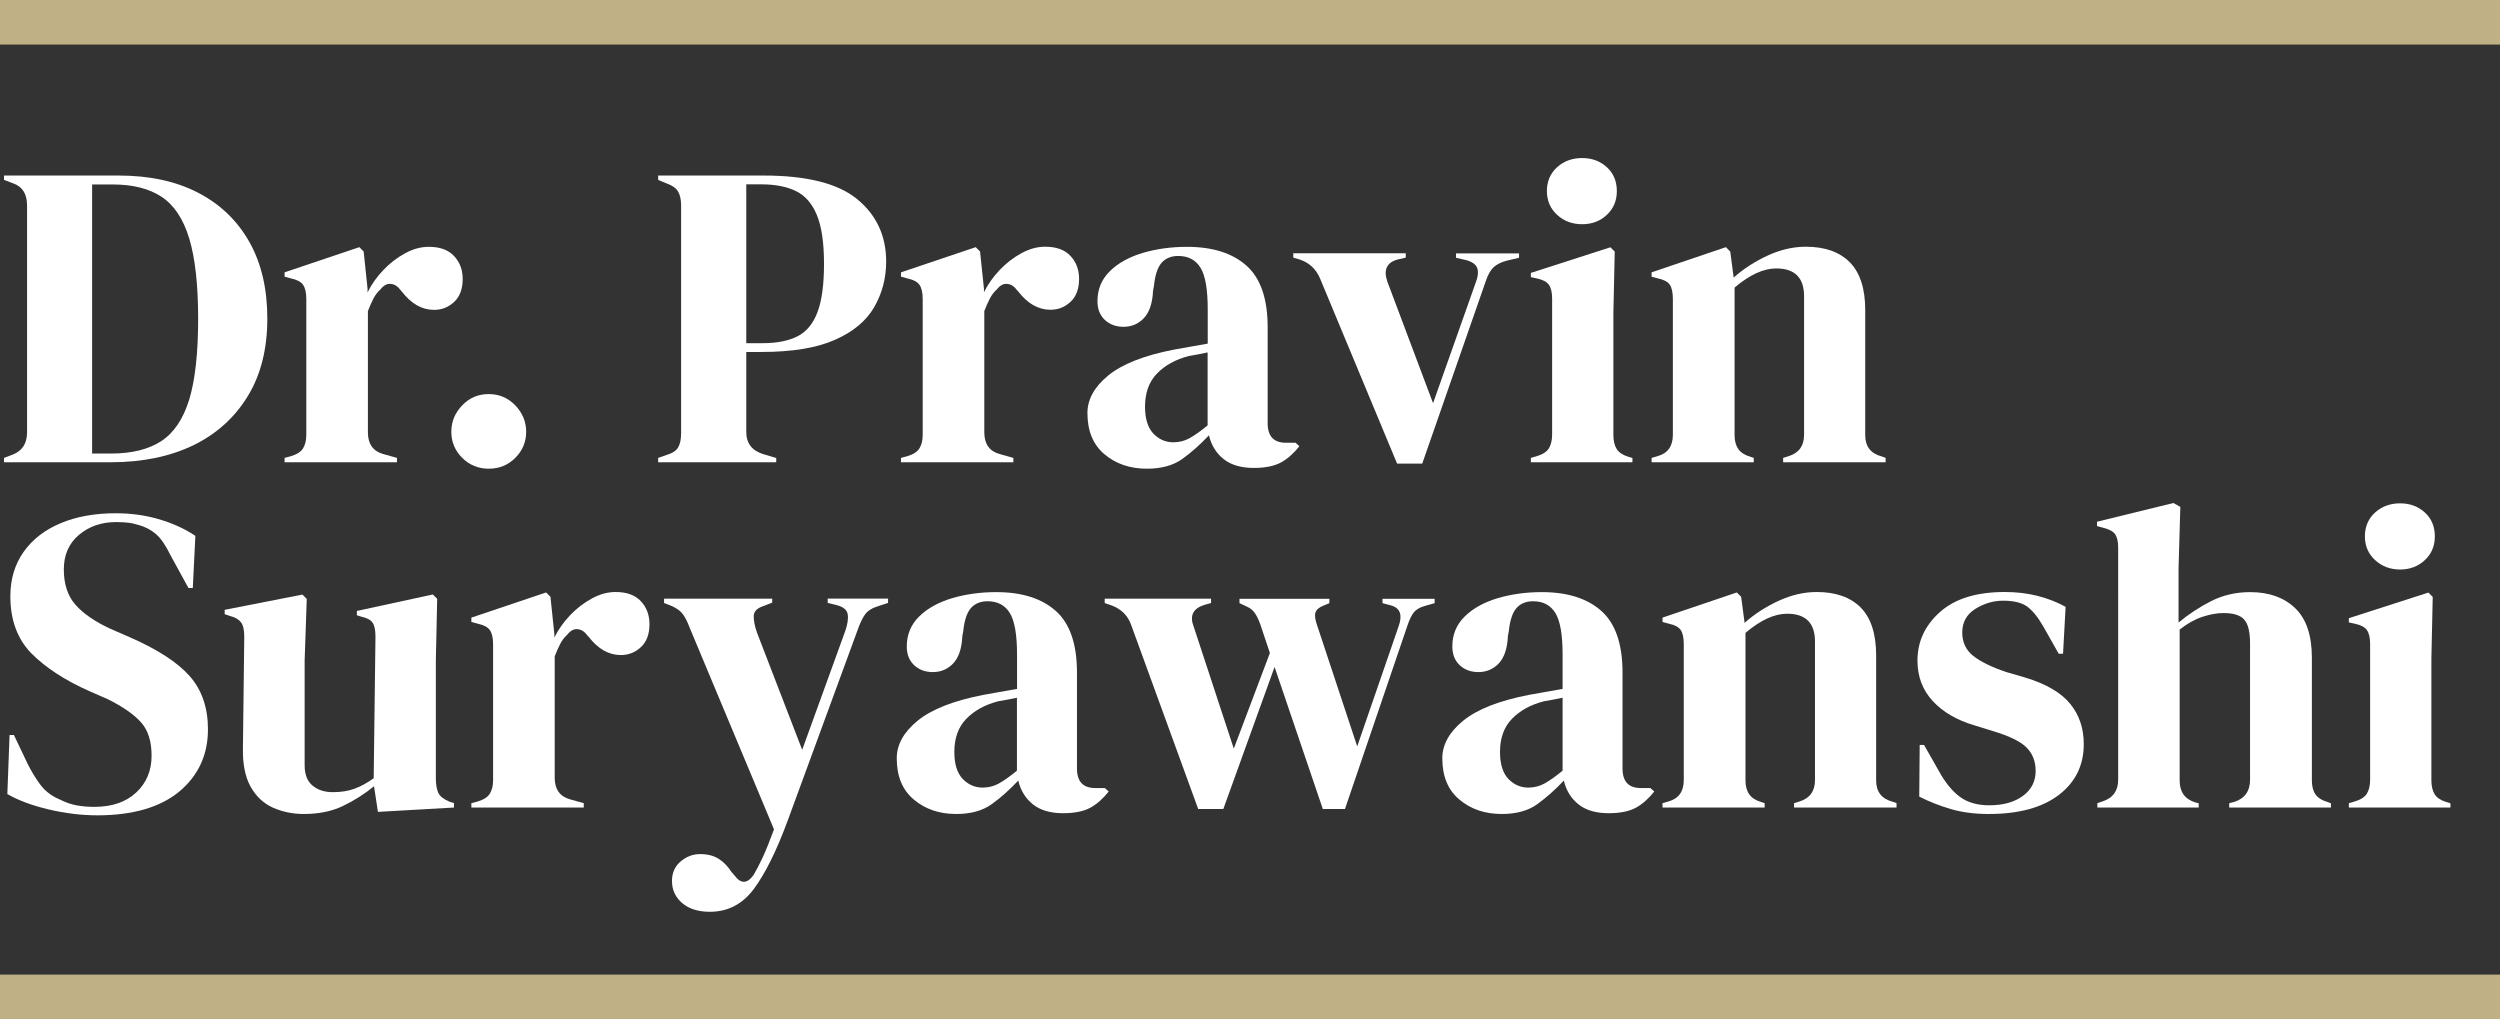 <svg xmlns="http://www.w3.org/2000/svg" xmlns:xlink="http://www.w3.org/1999/xlink" id="Layer_1" x="0px" y="0px" viewBox="0 0 224.45 91.5" style="enable-background:new 0 0 224.45 91.5;" xml:space="preserve">
<rect x="0" y="0" width="224.45" height="91.5" fill="#333333" stroke="none"/>
<style type="text/css">
	.st0{enable-background:new    ;}
	.st1{fill:#192331;}
	.st2{fill:#C0B085;}
	.st3{fill:#FFFFFF;}
</style>
<g id="Group_118_1_" transform="translate(-61 -45.5)">
	<g id="Group_116_1_" transform="translate(0 -10)">
		<g id="Group_114_2_" transform="translate(61 57)">
			<g class="st0">
				<path class="st3" d="M0.36,40v-0.39l0.82-0.31c0.83-0.34,1.25-1,1.25-1.99V16.95c0-1.04-0.42-1.7-1.25-1.99l-0.82-0.31v-0.39      h10.3c2.76,0,5.13,0.51,7.12,1.54c1.99,1.03,3.52,2.5,4.6,4.41c1.08,1.91,1.62,4.21,1.62,6.88c0,2.73-0.58,5.06-1.76,6.98      c-1.17,1.92-2.8,3.39-4.89,4.41C15.25,39.49,12.79,40,9.95,40H0.36z M8.27,39.22h1.68c1.87,0,3.38-0.37,4.52-1.11      c1.14-0.74,1.98-1.99,2.52-3.74c0.53-1.75,0.8-4.17,0.8-7.23c0-3.07-0.27-5.48-0.8-7.23c-0.53-1.75-1.36-3-2.48-3.74      c-1.12-0.74-2.59-1.11-4.41-1.11H8.27V39.22z"></path>
				<path class="st3" d="M25.55,40v-0.39l0.59-0.16c0.52-0.16,0.88-0.39,1.07-0.7c0.19-0.31,0.29-0.71,0.29-1.21V25.34      c0-0.57-0.1-0.99-0.29-1.27c-0.19-0.27-0.55-0.46-1.07-0.57l-0.59-0.16v-0.39l6.71-2.26l0.39,0.39L33,24.44v0.31      c0.36-0.73,0.84-1.4,1.42-2.01c0.58-0.61,1.23-1.11,1.95-1.5c0.71-0.39,1.42-0.58,2.13-0.58c0.99,0,1.74,0.27,2.26,0.82      c0.52,0.55,0.78,1.24,0.78,2.07c0,0.88-0.25,1.57-0.76,2.05c-0.51,0.48-1.11,0.72-1.81,0.72c-1.09,0-2.05-0.55-2.89-1.64      L36,24.59c-0.26-0.36-0.56-0.57-0.9-0.6c-0.34-0.04-0.65,0.12-0.94,0.49c-0.26,0.23-0.47,0.51-0.64,0.84      c-0.17,0.33-0.33,0.7-0.49,1.11v10.88c0,1.04,0.45,1.69,1.36,1.95l1.25,0.35V40H25.55z"></path>
				<path class="st3" d="M43.88,40.58c-0.94,0-1.73-0.33-2.38-0.97c-0.65-0.65-0.98-1.43-0.98-2.34c0-0.91,0.32-1.7,0.98-2.38      c0.65-0.68,1.44-1.01,2.38-1.01s1.73,0.34,2.38,1.01c0.65,0.68,0.98,1.47,0.98,2.38c0,0.91-0.33,1.69-0.98,2.34      C45.61,40.26,44.82,40.58,43.88,40.58z"></path>
				<path class="st3" d="M59.09,40v-0.39l0.78-0.27c0.52-0.16,0.86-0.39,1.03-0.7c0.17-0.31,0.25-0.73,0.25-1.25V16.95      c0-0.52-0.09-0.94-0.27-1.25c-0.18-0.31-0.53-0.56-1.05-0.74l-0.74-0.31v-0.39h9.48c3.87,0,6.68,0.71,8.4,2.13      s2.59,3.28,2.59,5.6c0,1.48-0.36,2.84-1.07,4.08c-0.72,1.24-1.89,2.22-3.53,2.94c-1.64,0.73-3.85,1.09-6.63,1.09h-1.33v7.18      c0,1.01,0.51,1.68,1.52,1.99l1.17,0.35V40H59.09z M67.01,29.31h1.48c1.27,0,2.31-0.21,3.12-0.62c0.81-0.42,1.4-1.14,1.79-2.18      c0.39-1.04,0.58-2.48,0.58-4.33c0-1.87-0.21-3.33-0.64-4.37c-0.43-1.04-1.06-1.76-1.89-2.16c-0.83-0.4-1.87-0.6-3.12-0.6h-1.33      V29.31z"></path>
				<path class="st3" d="M80.89,40v-0.39l0.59-0.16c0.52-0.16,0.88-0.39,1.07-0.7c0.19-0.31,0.29-0.71,0.29-1.21V25.34      c0-0.57-0.1-0.99-0.29-1.27c-0.19-0.27-0.55-0.46-1.07-0.57l-0.59-0.16v-0.39l6.71-2.26l0.39,0.39l0.35,3.35v0.31      c0.36-0.73,0.84-1.4,1.42-2.01c0.58-0.61,1.23-1.11,1.95-1.5c0.71-0.39,1.42-0.58,2.13-0.58c0.99,0,1.74,0.27,2.26,0.82      c0.52,0.55,0.78,1.24,0.78,2.07c0,0.88-0.25,1.57-0.76,2.05c-0.51,0.48-1.11,0.72-1.81,0.72c-1.09,0-2.05-0.55-2.89-1.64      l-0.08-0.08c-0.26-0.36-0.56-0.57-0.9-0.6c-0.34-0.04-0.65,0.12-0.94,0.49c-0.26,0.23-0.47,0.51-0.64,0.84      c-0.17,0.33-0.33,0.7-0.49,1.11v10.88c0,1.04,0.45,1.69,1.36,1.95l1.25,0.35V40H80.89z"></path>
				<path class="st3" d="M102.97,40.58c-1.51,0-2.78-0.43-3.8-1.29c-1.03-0.86-1.54-2.09-1.54-3.71c0-1.22,0.62-2.35,1.87-3.37      s3.21-1.8,5.89-2.32c0.42-0.08,0.88-0.16,1.4-0.25c0.52-0.09,1.07-0.19,1.64-0.29v-3.08c0-1.77-0.21-3.01-0.64-3.72      s-1.1-1.07-2.01-1.07c-0.62,0-1.12,0.2-1.48,0.6c-0.36,0.4-0.6,1.1-0.7,2.09l-0.08,0.43c-0.05,1.12-0.33,1.94-0.82,2.46      c-0.49,0.52-1.11,0.78-1.83,0.78c-0.68,0-1.24-0.21-1.68-0.62c-0.44-0.42-0.66-0.97-0.66-1.68c0-1.07,0.37-1.96,1.11-2.69      c0.74-0.73,1.72-1.27,2.94-1.64c1.22-0.36,2.55-0.55,3.98-0.55c2.31,0,4.1,0.57,5.36,1.7c1.26,1.13,1.89,2.97,1.89,5.52v8.62      c0,1.17,0.55,1.75,1.64,1.75h0.86l0.35,0.31c-0.49,0.62-1.03,1.11-1.62,1.44s-1.41,0.51-2.48,0.51c-1.14,0-2.05-0.27-2.71-0.8      c-0.66-0.53-1.1-1.24-1.31-2.13c-0.78,0.83-1.58,1.54-2.4,2.13C105.32,40.29,104.27,40.58,102.97,40.58z M105.34,38.21      c0.52,0,1.01-0.12,1.46-0.37c0.45-0.25,0.99-0.63,1.62-1.15v-6.55c-0.26,0.05-0.52,0.1-0.78,0.16c-0.26,0.05-0.56,0.1-0.9,0.16      c-1.2,0.31-2.15,0.84-2.87,1.58c-0.72,0.74-1.07,1.74-1.07,2.98c0,1.07,0.25,1.87,0.74,2.4      C104.04,37.94,104.64,38.21,105.34,38.21z"></path>
				<path class="st3" d="M125.43,40.12l-6.9-16.58c-0.36-0.88-0.99-1.47-1.87-1.75l-0.55-0.16v-0.39h10.1v0.39l-0.7,0.16      c-1.01,0.26-1.33,0.94-0.94,2.03l4.09,10.88l3.82-10.8c0.21-0.52,0.26-0.95,0.16-1.29c-0.1-0.34-0.42-0.58-0.94-0.74l-0.98-0.23      v-0.39h5.66v0.39l-1.13,0.27c-0.49,0.13-0.88,0.33-1.15,0.58s-0.5,0.65-0.68,1.17l-5.73,16.46H125.43z"></path>
				<path class="st3" d="M137.44,40v-0.39l0.55-0.16c0.52-0.16,0.88-0.39,1.07-0.7c0.19-0.31,0.29-0.73,0.29-1.25V25.3      c0-0.55-0.1-0.96-0.29-1.23c-0.19-0.27-0.55-0.46-1.07-0.57l-0.55-0.12V23l7.14-2.3l0.39,0.39l-0.12,5.54v10.92      c0,0.52,0.1,0.94,0.29,1.25c0.19,0.31,0.54,0.55,1.03,0.7l0.39,0.12V40H137.44z M142.04,18.63c-0.88,0-1.63-0.28-2.24-0.84      c-0.61-0.56-0.92-1.27-0.92-2.13c0-0.88,0.31-1.6,0.92-2.15c0.61-0.55,1.36-0.82,2.24-0.82c0.88,0,1.62,0.27,2.22,0.82      c0.6,0.55,0.9,1.26,0.9,2.15c0,0.86-0.3,1.57-0.9,2.13C143.67,18.35,142.93,18.63,142.04,18.63z"></path>
				<path class="st3" d="M148.28,40v-0.39l0.55-0.16c0.91-0.26,1.36-0.9,1.36-1.91V25.34c0-0.57-0.09-0.99-0.27-1.27      c-0.18-0.27-0.53-0.46-1.05-0.57l-0.59-0.16v-0.39l6.67-2.26l0.39,0.39l0.31,2.34c0.91-0.81,1.94-1.47,3.08-1.99      c1.14-0.52,2.27-0.78,3.39-0.78c1.72,0,3.04,0.47,3.96,1.4c0.92,0.94,1.38,2.37,1.38,4.29v11.23c0,1.01,0.49,1.65,1.48,1.91      l0.35,0.12V40h-9.2v-0.39l0.51-0.16c0.91-0.29,1.37-0.92,1.37-1.91V25.1c0-1.66-0.83-2.5-2.5-2.5c-1.14,0-2.39,0.57-3.74,1.72      v13.26c0,1.01,0.45,1.65,1.37,1.91l0.35,0.12V40H148.28z"></path>
			</g>
			<g class="st0">
				<path class="st3" d="M8.74,71.7c-1.43,0-2.89-0.18-4.37-0.53c-1.48-0.35-2.72-0.81-3.71-1.38l0.2-5.3h0.39l1.21,2.54      c0.36,0.73,0.75,1.37,1.17,1.93c0.42,0.56,0.99,1,1.72,1.31c0.52,0.26,1.02,0.44,1.5,0.53c0.48,0.09,1.02,0.14,1.62,0.14      c1.59,0,2.84-0.43,3.76-1.29c0.92-0.86,1.38-1.96,1.38-3.31c0-1.27-0.31-2.27-0.94-2.98s-1.63-1.41-3-2.09l-1.6-0.7      c-2.24-0.99-3.98-2.13-5.25-3.41c-1.26-1.29-1.89-3-1.89-5.13c0-1.53,0.4-2.86,1.19-3.98c0.79-1.12,1.9-1.98,3.31-2.57      c1.42-0.6,3.07-0.9,4.97-0.9c1.38,0,2.68,0.18,3.92,0.55c1.23,0.37,2.31,0.86,3.22,1.48l-0.23,4.68h-0.39l-1.6-2.92      c-0.44-0.91-0.88-1.55-1.33-1.93c-0.44-0.38-0.95-0.64-1.52-0.8c-0.34-0.1-0.65-0.18-0.94-0.21s-0.65-0.06-1.09-0.06      c-1.33,0-2.44,0.38-3.35,1.15c-0.91,0.77-1.36,1.8-1.36,3.1c0,1.33,0.35,2.39,1.05,3.18s1.73,1.5,3.08,2.13l1.79,0.78      c2.5,1.09,4.29,2.26,5.38,3.49c1.09,1.24,1.64,2.83,1.64,4.78c0,2.29-0.86,4.15-2.59,5.6C14.37,70.98,11.92,71.7,8.74,71.7z"></path>
				<path class="st3" d="M27.27,71.58c-1.01,0-1.94-0.2-2.79-0.58c-0.85-0.39-1.51-1.02-1.99-1.89c-0.48-0.87-0.71-2.02-0.68-3.45      l0.12-10.02c0-0.6-0.1-1.03-0.31-1.29c-0.21-0.26-0.53-0.44-0.98-0.55l-0.47-0.16v-0.39l6.98-1.37l0.39,0.39l-0.19,5.54v9.4      c0,0.83,0.24,1.44,0.72,1.83c0.48,0.39,1.08,0.58,1.81,0.58c0.73,0,1.38-0.1,1.95-0.31c0.57-0.21,1.14-0.52,1.72-0.94      l0.16-12.71c0-0.6-0.09-1.02-0.27-1.27c-0.18-0.25-0.52-0.42-1.01-0.53l-0.39-0.12v-0.39l6.82-1.48l0.39,0.39l-0.12,5.54v10.57      c0,0.57,0.08,1.01,0.23,1.33c0.16,0.31,0.49,0.57,1.01,0.78l0.39,0.12V71l-6.83,0.39l-0.35-2.3c-0.86,0.7-1.79,1.29-2.79,1.77      C29.8,71.34,28.62,71.58,27.27,71.58z"></path>
				<path class="st3" d="M42.32,71v-0.39l0.59-0.16c0.52-0.16,0.88-0.39,1.07-0.7c0.19-0.31,0.29-0.71,0.29-1.21V56.34      c0-0.57-0.1-0.99-0.29-1.27c-0.19-0.27-0.55-0.46-1.07-0.57l-0.59-0.16v-0.39l6.71-2.26l0.39,0.39l0.35,3.35v0.31      c0.36-0.73,0.84-1.4,1.42-2.01c0.58-0.61,1.23-1.11,1.95-1.5c0.71-0.39,1.42-0.58,2.13-0.58c0.99,0,1.74,0.27,2.26,0.82      c0.52,0.55,0.78,1.24,0.78,2.07c0,0.88-0.25,1.57-0.76,2.05c-0.51,0.48-1.11,0.72-1.81,0.72c-1.09,0-2.05-0.55-2.89-1.64      l-0.08-0.08c-0.26-0.36-0.56-0.57-0.9-0.6c-0.34-0.04-0.65,0.12-0.94,0.49c-0.26,0.23-0.47,0.51-0.64,0.84      c-0.17,0.33-0.33,0.7-0.49,1.11v10.88c0,1.04,0.45,1.69,1.36,1.95l1.25,0.35V71H42.32z"></path>
				<path class="st3" d="M63.73,80.36c-1.04,0-1.87-0.26-2.48-0.78c-0.61-0.52-0.92-1.18-0.92-1.99c0-0.73,0.26-1.31,0.78-1.75      c0.52-0.44,1.1-0.66,1.75-0.66s1.2,0.14,1.64,0.41c0.44,0.27,0.83,0.67,1.17,1.19l0.27,0.31c0.57,0.78,1.14,0.77,1.72-0.04      c0.23-0.39,0.5-0.9,0.8-1.54c0.3-0.64,0.64-1.49,1.03-2.55l-7.57-18.1c-0.18-0.49-0.38-0.89-0.59-1.19      c-0.21-0.3-0.55-0.55-1.01-0.76l-0.7-0.27v-0.39h9.71v0.35l-0.78,0.31c-0.57,0.18-0.86,0.47-0.88,0.88      c-0.01,0.4,0.08,0.9,0.29,1.5l4.06,10.53l3.86-10.65c0.21-0.6,0.29-1.1,0.23-1.5c-0.05-0.4-0.38-0.68-0.98-0.84l-0.82-0.2v-0.39      h5.42v0.39L78.9,52.9c-0.6,0.18-1.01,0.44-1.25,0.78c-0.23,0.34-0.46,0.81-0.66,1.4l-6.28,17.12c-1.01,2.73-2.03,4.77-3.04,6.12      C66.66,79.68,65.34,80.36,63.73,80.36z"></path>
				<path class="st3" d="M85.85,71.58c-1.51,0-2.78-0.43-3.8-1.29c-1.03-0.86-1.54-2.09-1.54-3.71c0-1.22,0.62-2.35,1.87-3.37      s3.21-1.8,5.89-2.32c0.42-0.08,0.88-0.16,1.4-0.25c0.52-0.09,1.07-0.19,1.64-0.29v-3.08c0-1.77-0.21-3.01-0.64-3.72      s-1.1-1.07-2.01-1.07c-0.62,0-1.12,0.2-1.48,0.6c-0.36,0.4-0.6,1.1-0.7,2.09l-0.08,0.43c-0.05,1.12-0.33,1.94-0.82,2.46      c-0.49,0.52-1.11,0.78-1.83,0.78c-0.68,0-1.24-0.21-1.68-0.62c-0.44-0.42-0.66-0.97-0.66-1.68c0-1.07,0.37-1.96,1.11-2.69      c0.74-0.73,1.72-1.27,2.94-1.64c1.22-0.36,2.55-0.55,3.98-0.55c2.31,0,4.1,0.57,5.36,1.7c1.26,1.13,1.89,2.97,1.89,5.52v8.62      c0,1.17,0.55,1.75,1.64,1.75h0.86l0.35,0.31c-0.49,0.62-1.03,1.11-1.62,1.44s-1.41,0.51-2.48,0.51c-1.14,0-2.05-0.27-2.71-0.8      c-0.66-0.53-1.1-1.24-1.31-2.13c-0.78,0.83-1.58,1.54-2.4,2.13C88.2,71.29,87.15,71.58,85.85,71.58z M88.22,69.21      c0.52,0,1.01-0.12,1.46-0.37c0.45-0.25,0.99-0.63,1.62-1.15v-6.55c-0.26,0.05-0.52,0.1-0.78,0.16c-0.26,0.05-0.56,0.1-0.9,0.16      c-1.2,0.31-2.15,0.84-2.87,1.58c-0.72,0.74-1.07,1.74-1.07,2.98c0,1.07,0.25,1.87,0.74,2.4C86.92,68.94,87.52,69.21,88.22,69.21      z"></path>
				<path class="st3" d="M107.57,71.12l-6.01-16.5c-0.29-0.83-0.86-1.42-1.72-1.75l-0.66-0.23v-0.39h9.55v0.39l-0.58,0.16      c-1.01,0.31-1.35,0.94-1.01,1.87l3.63,11.04l3.24-8.58l-0.74-2.22c-0.18-0.57-0.37-1.01-0.57-1.31      c-0.19-0.3-0.45-0.51-0.76-0.64l-0.66-0.31v-0.39h8.07v0.39l-0.55,0.23c-0.39,0.16-0.62,0.36-0.7,0.62      c-0.08,0.26-0.03,0.65,0.16,1.17l3.59,10.84l3.71-10.76c0.36-0.99,0.17-1.61-0.58-1.87l-0.86-0.23v-0.39h4.68v0.39l-0.94,0.27      c-0.44,0.13-0.76,0.33-0.96,0.6c-0.2,0.27-0.37,0.64-0.53,1.11l-5.62,16.5h-1.99l-4.33-12.75l-4.6,12.75H107.57z"></path>
				<path class="st3" d="M134.83,71.58c-1.51,0-2.78-0.43-3.8-1.29c-1.03-0.86-1.54-2.09-1.54-3.71c0-1.22,0.62-2.35,1.87-3.37      s3.21-1.8,5.89-2.32c0.42-0.08,0.88-0.16,1.4-0.25c0.52-0.09,1.07-0.19,1.64-0.29v-3.08c0-1.77-0.21-3.01-0.64-3.72      s-1.1-1.07-2.01-1.07c-0.62,0-1.12,0.2-1.48,0.6c-0.36,0.4-0.6,1.1-0.7,2.09l-0.08,0.43c-0.05,1.12-0.33,1.94-0.82,2.46      c-0.49,0.52-1.11,0.78-1.83,0.78c-0.68,0-1.24-0.21-1.68-0.62c-0.44-0.42-0.66-0.97-0.66-1.68c0-1.07,0.37-1.96,1.11-2.69      c0.74-0.73,1.72-1.27,2.94-1.64c1.22-0.36,2.55-0.55,3.98-0.55c2.31,0,4.1,0.57,5.36,1.7c1.26,1.13,1.89,2.97,1.89,5.52v8.62      c0,1.17,0.55,1.75,1.64,1.75h0.86l0.35,0.31c-0.49,0.62-1.03,1.11-1.62,1.44s-1.41,0.51-2.48,0.51c-1.14,0-2.05-0.27-2.71-0.8      c-0.66-0.53-1.1-1.24-1.31-2.13c-0.78,0.83-1.58,1.54-2.4,2.13C137.19,71.29,136.13,71.58,134.83,71.58z M137.21,69.21      c0.52,0,1.01-0.12,1.46-0.37c0.45-0.25,0.99-0.63,1.62-1.15v-6.55c-0.26,0.05-0.52,0.1-0.78,0.16c-0.26,0.05-0.56,0.1-0.9,0.16      c-1.2,0.31-2.15,0.84-2.87,1.58c-0.72,0.74-1.07,1.74-1.07,2.98c0,1.07,0.25,1.87,0.74,2.4      C135.91,68.94,136.51,69.21,137.21,69.21z"></path>
				<path class="st3" d="M149.26,71v-0.39l0.55-0.16c0.91-0.26,1.36-0.9,1.36-1.91V56.34c0-0.57-0.09-0.99-0.27-1.27      c-0.18-0.27-0.53-0.46-1.05-0.57l-0.59-0.16v-0.39l6.67-2.26l0.39,0.39l0.31,2.34c0.91-0.81,1.94-1.47,3.08-1.99      c1.14-0.52,2.27-0.78,3.39-0.78c1.72,0,3.04,0.47,3.96,1.4c0.92,0.94,1.38,2.37,1.38,4.29v11.23c0,1.01,0.49,1.65,1.48,1.91      l0.35,0.12V71h-9.2v-0.39l0.51-0.16c0.91-0.29,1.37-0.92,1.37-1.91V56.1c0-1.66-0.83-2.5-2.5-2.5c-1.14,0-2.39,0.57-3.74,1.72      v13.26c0,1.01,0.45,1.65,1.37,1.91l0.35,0.12V71H149.26z"></path>
				<path class="st3" d="M178.55,71.58c-1.27,0-2.42-0.15-3.43-0.45c-1.01-0.3-1.95-0.67-2.81-1.11l0.04-4.64h0.39l1.33,2.34      c0.57,1.04,1.2,1.81,1.89,2.32c0.69,0.51,1.57,0.76,2.63,0.76c1.25,0,2.26-0.28,3.02-0.84c0.77-0.56,1.15-1.31,1.15-2.24      c0-0.86-0.27-1.56-0.82-2.11s-1.56-1.04-3.04-1.48l-1.64-0.51c-1.59-0.47-2.83-1.2-3.74-2.18c-0.91-0.99-1.37-2.2-1.37-3.63      c0-1.72,0.68-3.17,2.03-4.37c1.35-1.2,3.29-1.79,5.81-1.79c1.01,0,1.97,0.11,2.87,0.33c0.9,0.22,1.76,0.55,2.59,1l-0.23,4.21      h-0.39l-1.37-2.42c-0.49-0.86-0.98-1.46-1.46-1.81c-0.48-0.35-1.2-0.53-2.16-0.53c-0.88,0-1.72,0.25-2.5,0.74      c-0.78,0.49-1.17,1.2-1.17,2.11c0,0.88,0.33,1.59,0.99,2.11c0.66,0.52,1.64,1,2.94,1.44l1.75,0.51      c1.87,0.57,3.21,1.36,4.02,2.36c0.81,1,1.21,2.2,1.21,3.61c0,1.9-0.75,3.42-2.24,4.56C183.35,71.01,181.25,71.58,178.55,71.58z"></path>
				<path class="st3" d="M188.3,71v-0.39l0.47-0.16c0.94-0.31,1.4-0.96,1.4-1.95V47.68c0-0.55-0.09-0.95-0.27-1.21      c-0.18-0.26-0.53-0.45-1.05-0.58l-0.58-0.16v-0.39l6.86-1.68l0.62,0.35l-0.16,5.5v4.88c0.91-0.75,1.89-1.4,2.94-1.93      c1.05-0.53,2.22-0.8,3.49-0.8c1.69,0,3.04,0.48,4.04,1.44c1,0.96,1.5,2.44,1.5,4.45v11c0,0.52,0.1,0.94,0.31,1.25      c0.21,0.31,0.57,0.55,1.09,0.7l0.31,0.12V71h-9.13v-0.39l0.47-0.12c0.94-0.31,1.4-0.98,1.4-1.99V56.26      c0-1.04-0.18-1.75-0.53-2.14c-0.35-0.39-0.97-0.58-1.85-0.58c-0.57,0-1.2,0.11-1.87,0.33c-0.68,0.22-1.37,0.6-2.07,1.15v13.57      c0,1.01,0.47,1.66,1.4,1.95l0.31,0.08V71H188.3z"></path>
				<path class="st3" d="M210.88,71v-0.39l0.55-0.16c0.52-0.16,0.88-0.39,1.07-0.7c0.19-0.31,0.29-0.73,0.29-1.25V56.3      c0-0.55-0.1-0.96-0.29-1.23c-0.19-0.27-0.55-0.46-1.07-0.57l-0.55-0.12V54l7.14-2.3l0.39,0.39l-0.12,5.54v10.92      c0,0.52,0.1,0.94,0.29,1.25c0.19,0.31,0.54,0.55,1.03,0.7l0.39,0.12V71H210.88z M215.48,49.63c-0.88,0-1.63-0.28-2.24-0.84      c-0.61-0.56-0.92-1.27-0.92-2.13c0-0.88,0.31-1.6,0.92-2.15c0.61-0.55,1.36-0.82,2.24-0.82c0.88,0,1.62,0.27,2.22,0.82      c0.6,0.55,0.9,1.26,0.9,2.15c0,0.86-0.3,1.57-0.9,2.13C217.1,49.35,216.36,49.63,215.48,49.63z"></path>
			</g>
		</g>
		<g id="Group_115_2_" transform="translate(61.5 57.5)">
			<g id="Line_21_2_">
				<rect x="-0.5" y="-2" class="st2" width="224.45" height="4"></rect>
			</g>
			<g id="Line_22_2_">
				<rect x="-0.5" y="85.5" class="st2" width="224.45" height="4"></rect>
			</g>
		</g>
	</g>
</g>
</svg>